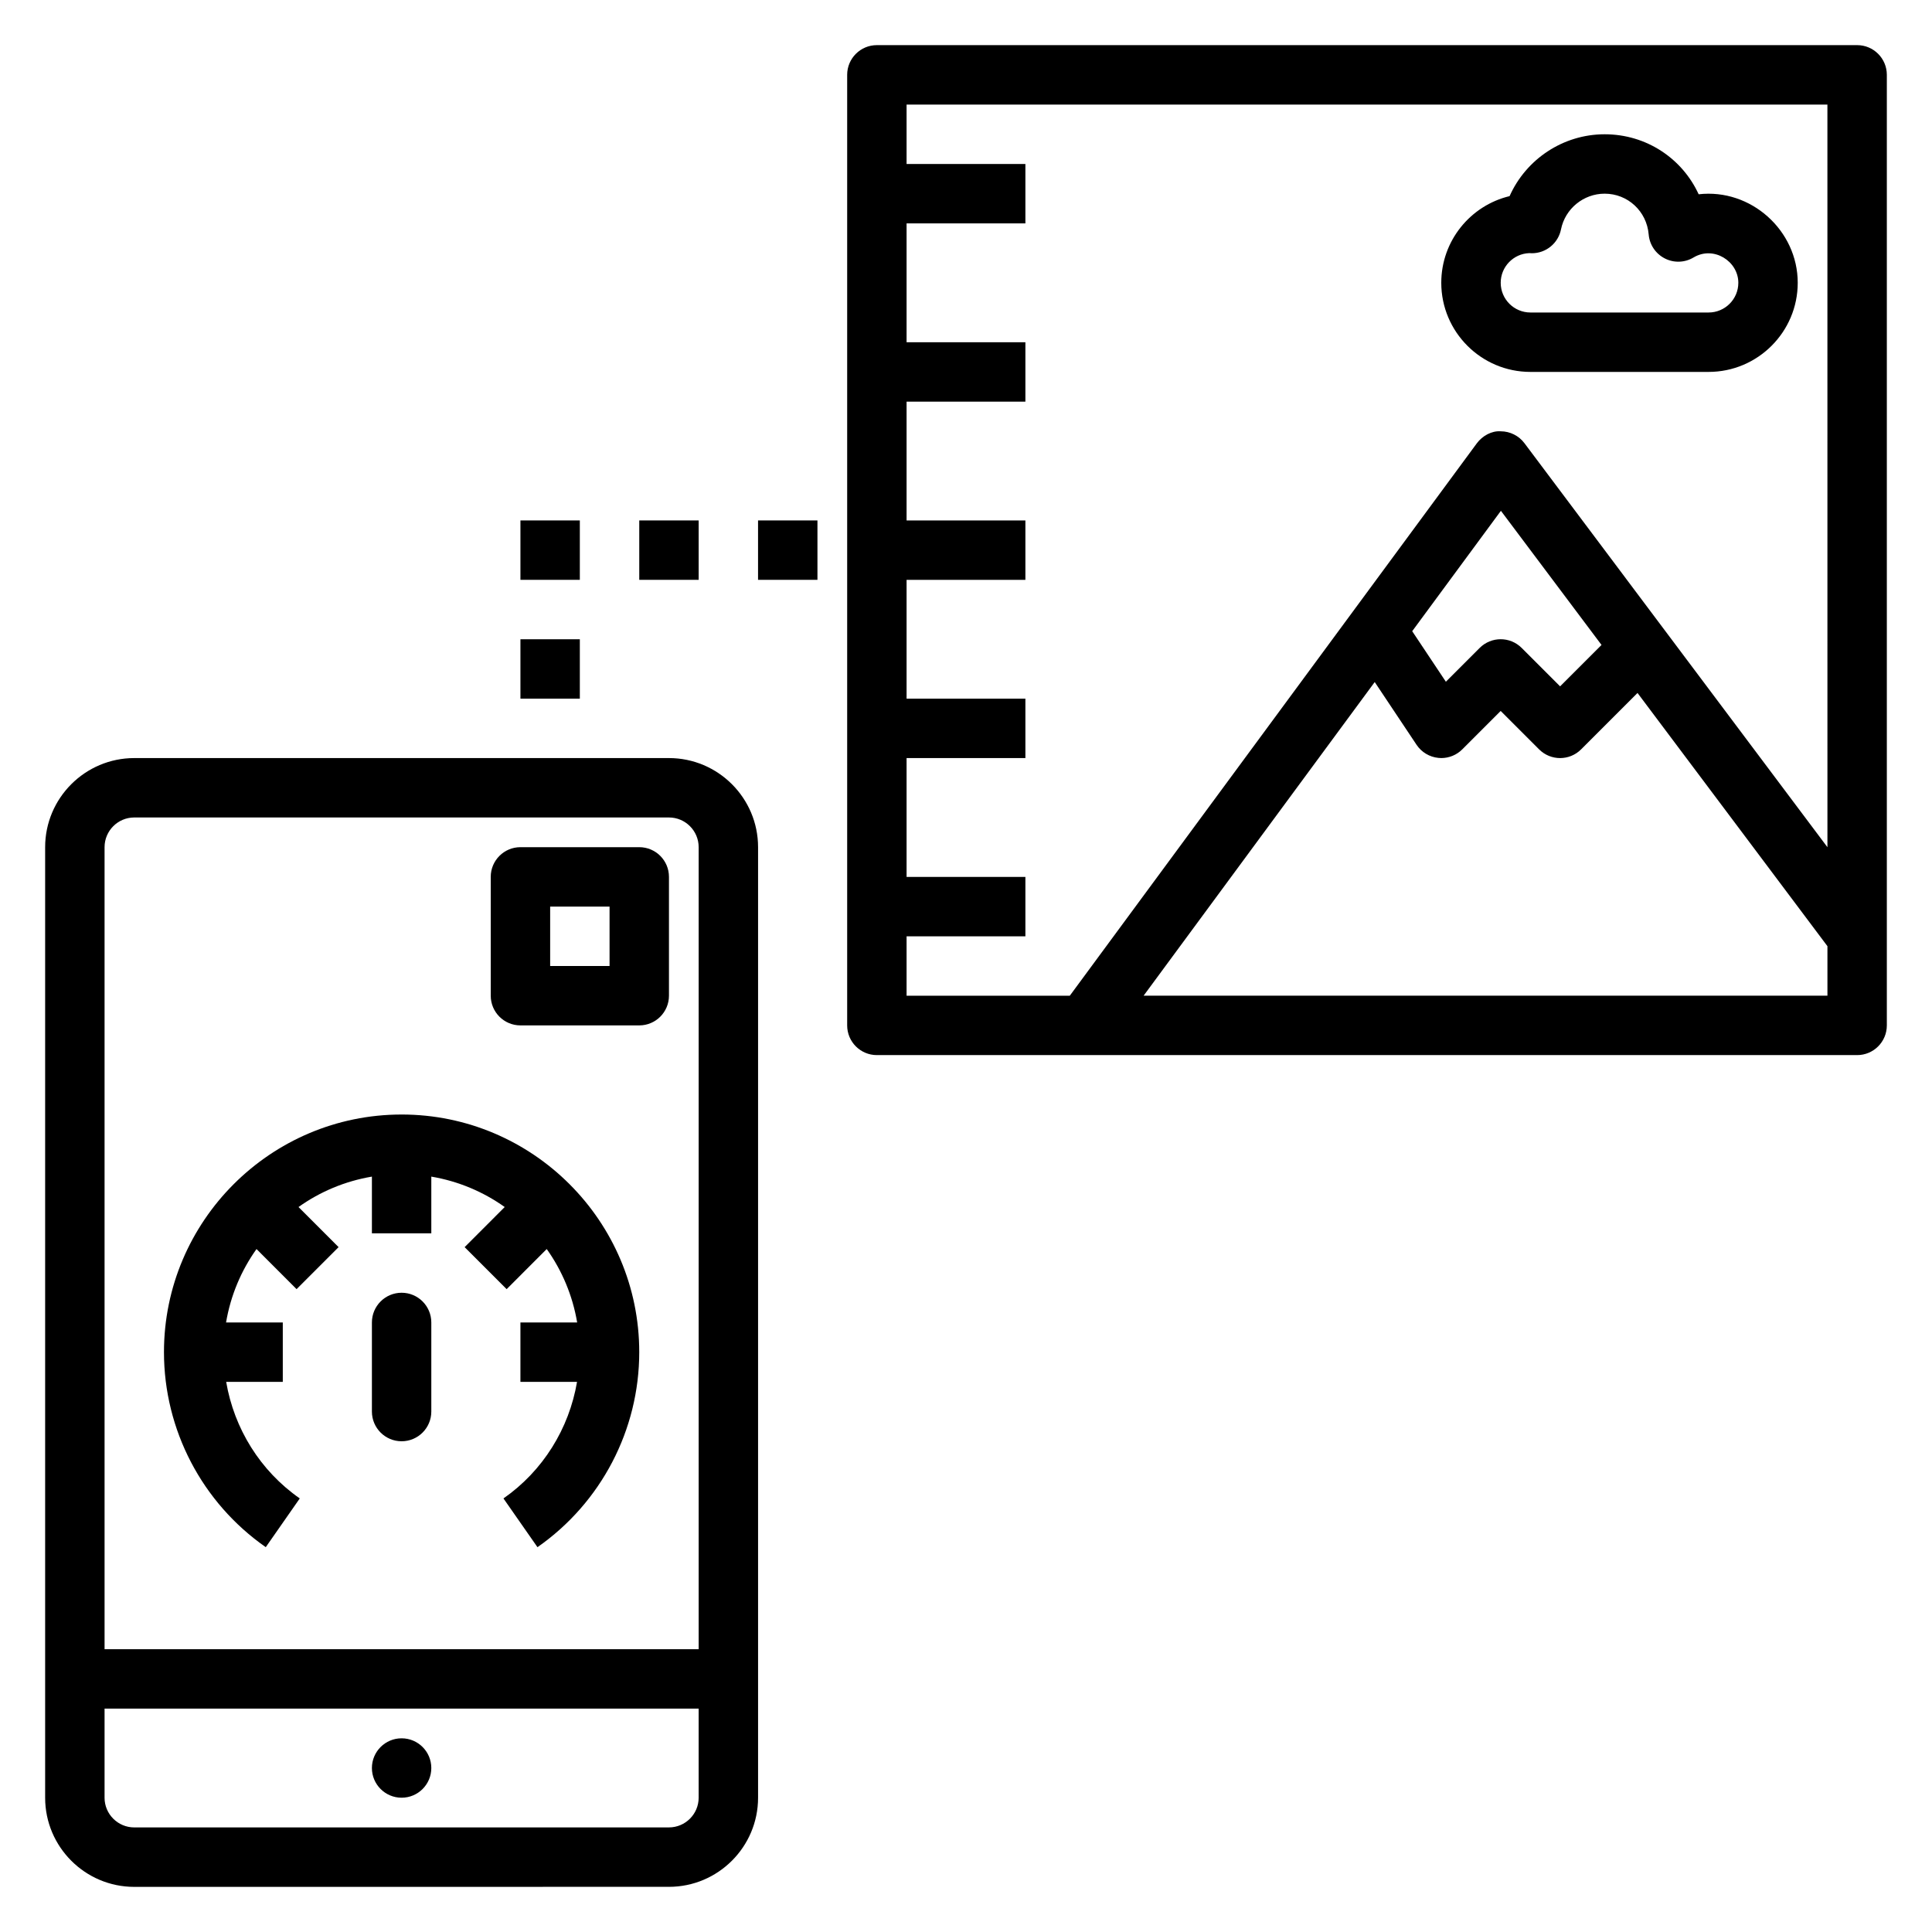 <?xml version="1.0" encoding="UTF-8"?>
<!-- Uploaded to: ICON Repo, www.svgrepo.com, Generator: ICON Repo Mixer Tools -->
<svg fill="#000000" width="800px" height="800px" version="1.1" viewBox="144 144 512 512" xmlns="http://www.w3.org/2000/svg">
 <g>
  <path d="m321.28 644.03c13.02 0 23.617-10.598 23.617-23.617v-251.9c0-13.02-10.598-23.617-23.617-23.617h-141.7c-13.02 0-23.617 10.598-23.617 23.617v251.91c0 13.02 10.598 23.617 23.617 23.617zm-149.57-275.52c0-4.344 3.535-7.871 7.871-7.871h141.7c4.336 0 7.871 3.527 7.871 7.871v212.54h-157.44zm0 251.9v-23.617h157.44v23.617c0 4.344-3.535 7.871-7.871 7.871l-141.7 0.004c-4.336 0-7.871-3.527-7.871-7.875z"/>
  <path d="m250.43 604.67c-4.344 0-7.871 3.527-7.871 7.871s3.527 7.871 7.871 7.871 7.871-3.527 7.871-7.871-3.523-7.871-7.871-7.871z"/>
  <path d="m313.41 368.51h-31.488c-4.344 0-7.871 3.519-7.871 7.871v31.488c0 4.352 3.527 7.871 7.871 7.871h31.488c4.344 0 7.871-3.519 7.871-7.871v-31.488c0-4.356-3.527-7.871-7.871-7.871zm-7.871 31.488h-15.742v-15.742h15.742z"/>
  <path d="m250.43 439.36c-34.723 0-62.977 28.254-62.977 62.977 0 20.578 10.086 39.895 26.977 51.68l9.012-12.918c-10.48-7.305-17.395-18.508-19.504-30.891h15.004v-15.742l-15.035-0.004c1.211-7.156 4.016-13.77 8.07-19.453l10.621 10.629 11.133-11.133-10.621-10.629c5.68-4.051 12.293-6.852 19.449-8.062v15.035h15.742v-15.035c7.156 1.211 13.77 4.016 19.453 8.062l-10.621 10.629 11.133 11.133 10.621-10.629c4.051 5.688 6.856 12.301 8.066 19.453h-15.035v15.742h15.004c-2.102 12.383-9.012 23.586-19.5 30.898l9.012 12.918c16.887-11.789 26.973-31.105 26.973-51.684 0-34.727-28.254-62.977-62.977-62.977z"/>
  <path d="m250.43 525.95c4.344 0 7.871-3.527 7.871-7.871v-23.617c0-4.344-3.527-7.871-7.871-7.871s-7.871 3.527-7.871 7.871v23.617c0 4.348 3.527 7.871 7.871 7.871z"/>
  <path d="m636.16 155.96h-259.78c-4.344 0-7.871 3.519-7.871 7.871v251.91c0 4.352 3.527 7.871 7.871 7.871h259.78c4.344 0 7.871-3.519 7.871-7.871v-251.91c0-4.352-3.527-7.871-7.871-7.871zm-7.871 251.91h-181.22l61.246-83.121 11.09 16.633c1.309 1.961 3.434 3.234 5.769 3.465 0.266 0.031 0.52 0.047 0.777 0.047 2.078 0 4.086-0.82 5.566-2.305l10.18-10.18 10.18 10.18c3.078 3.078 8.055 3.078 11.133 0l14.949-14.949 50.332 67.105zm-110.04-96.598 23.508-31.906 26.664 35.551-10.98 10.973-10.18-10.18c-3.078-3.078-8.055-3.078-11.133 0l-8.957 8.957zm110.04 57.246-80.297-107.07c-1.488-1.98-3.824-3.148-6.297-3.148-2.363-0.172-4.856 1.188-6.336 3.203l-107.85 146.37h-43.258v-15.742h31.488v-15.742h-31.488v-31.488h31.488v-15.742h-31.488v-31.488h31.488v-15.742h-31.488v-31.488h31.488v-15.742h-31.488v-31.496h31.488v-15.746h-31.488v-15.742h244.03z"/>
  <path d="m549.57 242.56h47.23c13.02 0 23.617-10.598 23.617-23.617 0-13.91-12.445-25.047-26.254-23.457-4.359-9.504-13.867-15.902-24.914-15.902-11.035 0-20.844 6.629-25.191 16.391-10.375 2.484-18.105 11.848-18.105 22.969 0 13.02 10.598 23.617 23.617 23.617zm-0.305-31.48c0.25 0.016 0.496 0.031 0.699 0.031 3.746 0 6.977-2.644 7.715-6.32 1.102-5.481 5.973-9.465 11.57-9.465 6.133 0 11.148 4.652 11.668 10.809 0.227 2.715 1.844 5.102 4.258 6.344 2.418 1.25 5.312 1.148 7.637-0.25 5.32-3.18 11.863 0.992 11.863 6.715 0 4.344-3.535 7.871-7.871 7.871h-47.23c-4.336 0-7.871-3.527-7.871-7.871-0.004-4.234 3.363-7.707 7.562-7.863z"/>
  <path d="m281.92 313.41h15.742v15.742h-15.742z"/>
  <path d="m281.92 281.92h15.742v15.742h-15.742z"/>
  <path d="m313.41 281.92h15.742v15.742h-15.742z"/>
  <path d="m344.89 281.92h15.742v15.742h-15.742z"/>
 </g>
</svg>